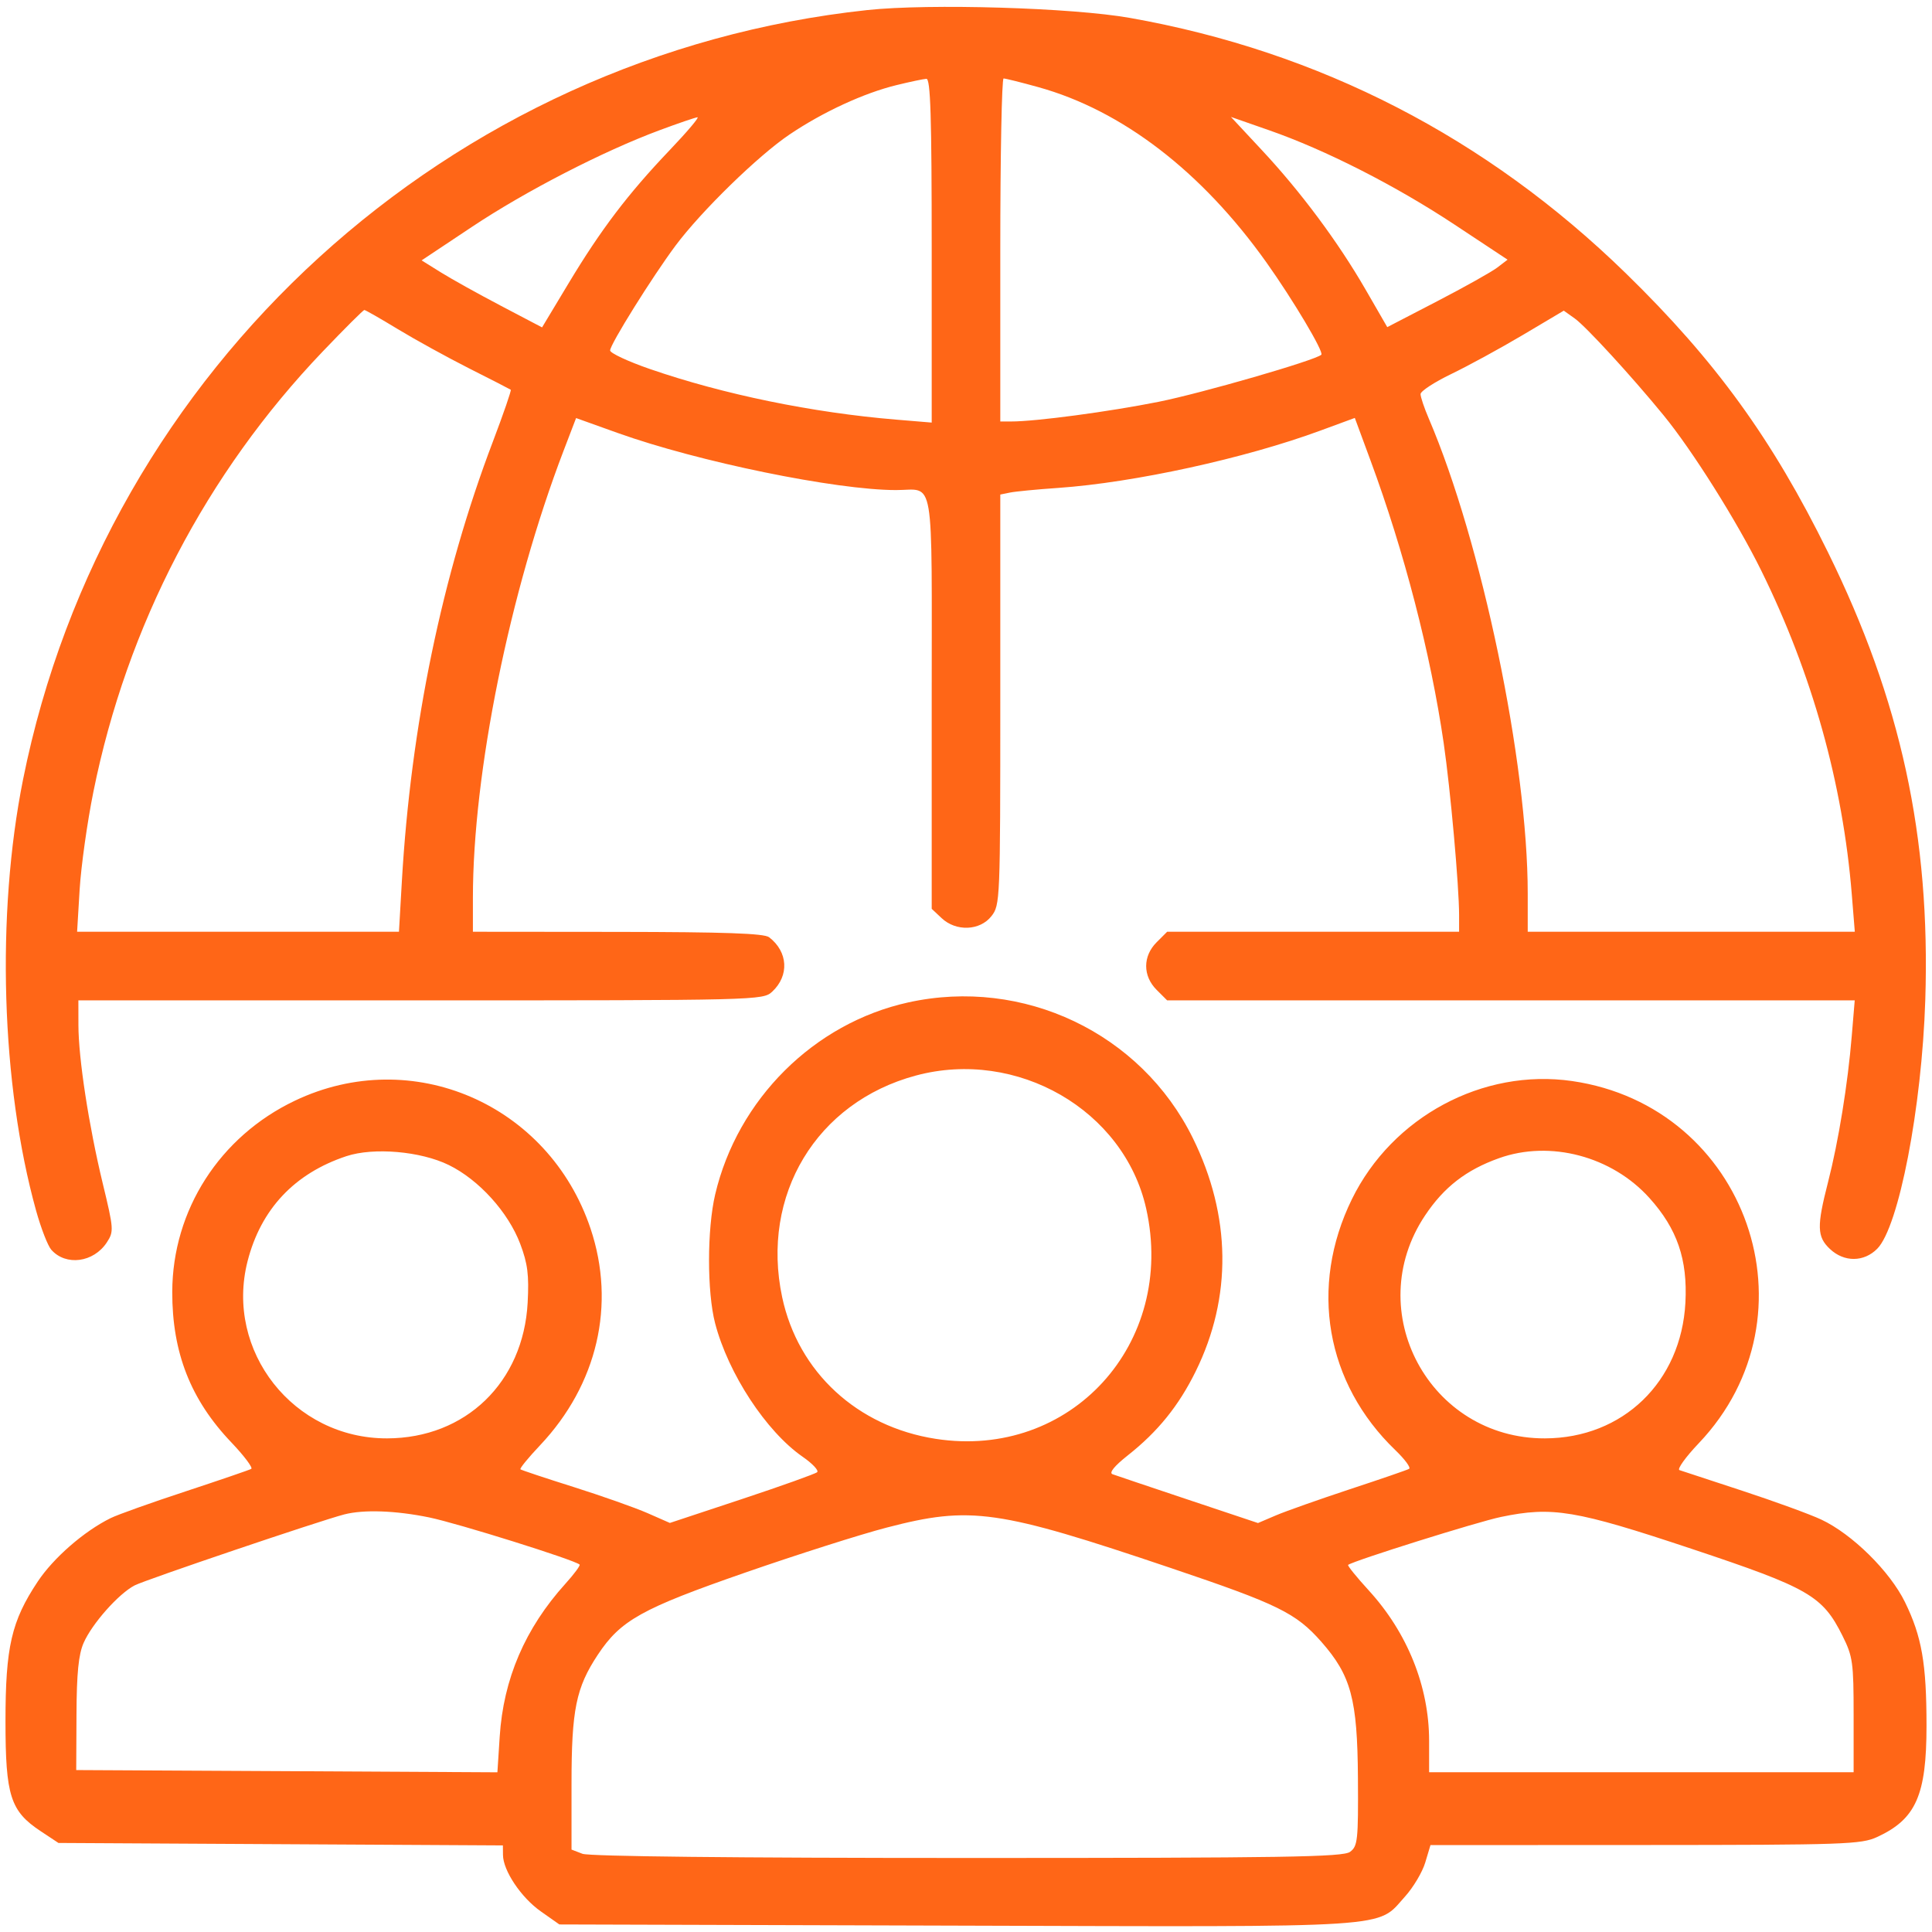 <svg width="44" height="44" viewBox="0 0 44 44" fill="none" xmlns="http://www.w3.org/2000/svg">
<path fill-rule="evenodd" clip-rule="evenodd" d="M19.754 0.229C10.227 1.249 2.406 8.376 0.525 17.753C-0.091 20.826 0.025 24.702 0.821 27.568C0.933 27.971 1.089 28.373 1.168 28.462C1.5 28.838 2.131 28.755 2.433 28.295C2.595 28.046 2.592 27.994 2.339 26.948C2.021 25.63 1.787 24.105 1.786 23.344L1.785 22.783H9.579C17.274 22.783 17.376 22.78 17.586 22.585C17.979 22.219 17.948 21.677 17.516 21.345C17.402 21.257 16.502 21.226 14.065 21.223L10.77 21.22V20.449C10.77 17.601 11.605 13.482 12.834 10.268L13.12 9.521L14.069 9.861C15.903 10.517 19.037 11.16 20.405 11.161C21.299 11.162 21.219 10.685 21.219 15.989V20.698L21.445 20.91C21.774 21.22 22.317 21.198 22.579 20.865C22.777 20.613 22.781 20.515 22.781 15.935V11.263L23.001 11.218C23.122 11.193 23.616 11.145 24.1 11.112C25.832 10.991 28.358 10.439 30.078 9.804L30.855 9.518L31.21 10.48C31.981 12.564 32.582 14.886 32.879 16.923C33.033 17.982 33.23 20.181 33.23 20.844V21.22H29.906H26.581L26.341 21.46C26.024 21.777 26.024 22.226 26.341 22.543L26.581 22.783H34.41H42.24L42.173 23.588C42.083 24.686 41.87 25.997 41.632 26.924C41.373 27.932 41.38 28.167 41.677 28.446C41.999 28.749 42.449 28.746 42.753 28.439C43.244 27.942 43.768 25.229 43.847 22.775C43.966 19.056 43.293 15.955 41.631 12.578C40.365 10.002 39.069 8.214 37.026 6.223C33.854 3.131 30.052 1.173 25.734 0.408C24.423 0.175 21.164 0.078 19.754 0.229ZM20.419 1.938C19.681 2.117 18.745 2.548 17.983 3.062C17.269 3.542 15.97 4.809 15.384 5.595C14.852 6.31 13.895 7.843 13.895 7.981C13.895 8.041 14.301 8.231 14.798 8.403C16.474 8.982 18.504 9.399 20.413 9.557L21.219 9.624V5.705C21.219 2.631 21.192 1.788 21.097 1.795C21.03 1.799 20.724 1.863 20.419 1.938ZM22.781 5.693V9.599H23.029C23.594 9.599 25.252 9.377 26.386 9.151C27.372 8.953 29.951 8.208 30.092 8.079C30.157 8.02 29.449 6.83 28.84 5.974C27.368 3.905 25.556 2.514 23.645 1.984C23.253 1.875 22.898 1.787 22.856 1.787C22.815 1.787 22.781 3.544 22.781 5.693ZM15.018 2.967C13.736 3.443 11.967 4.355 10.748 5.167L9.602 5.93L10.045 6.206C10.289 6.358 10.906 6.701 11.417 6.969L12.345 7.456L12.949 6.452C13.685 5.228 14.3 4.418 15.249 3.422C15.646 3.006 15.932 2.668 15.885 2.671C15.838 2.674 15.447 2.807 15.018 2.967ZM28.731 3.411C29.622 4.364 30.475 5.511 31.101 6.596L31.594 7.45L32.73 6.861C33.354 6.537 33.971 6.192 34.1 6.093L34.334 5.914L33.134 5.12C31.785 4.227 30.187 3.414 28.899 2.965L28.034 2.663L28.731 3.411ZM7.35 8.005C4.697 10.781 2.89 14.248 2.127 18.033C1.987 18.724 1.847 19.724 1.814 20.255L1.756 21.22H5.421H9.086L9.152 20.073C9.356 16.539 10.068 13.098 11.226 10.055C11.467 9.419 11.65 8.889 11.632 8.876C11.614 8.863 11.189 8.644 10.686 8.391C10.184 8.137 9.451 7.733 9.057 7.494C8.664 7.255 8.322 7.06 8.298 7.06C8.273 7.06 7.847 7.485 7.35 8.005ZM34.681 7.629C34.167 7.934 33.433 8.334 33.049 8.519C32.666 8.704 32.352 8.909 32.352 8.975C32.352 9.041 32.436 9.291 32.539 9.531C33.746 12.348 34.793 17.372 34.793 20.352V21.22H38.517H42.242L42.173 20.366C41.969 17.845 41.269 15.341 40.11 12.992C39.558 11.873 38.54 10.254 37.883 9.453C37.152 8.56 36.119 7.435 35.865 7.254L35.614 7.075L34.681 7.629ZM20.682 22.83C18.537 23.304 16.799 25.034 16.288 27.201C16.102 27.99 16.101 29.425 16.286 30.136C16.585 31.283 17.449 32.601 18.28 33.177C18.504 33.332 18.652 33.49 18.61 33.528C18.568 33.566 17.796 33.842 16.895 34.141L15.256 34.684L14.746 34.46C14.466 34.337 13.709 34.07 13.065 33.866C12.42 33.663 11.875 33.481 11.853 33.463C11.831 33.444 12.032 33.198 12.299 32.916C13.606 31.532 14.03 29.711 13.449 27.979C12.496 25.142 9.386 23.796 6.717 25.067C5.004 25.882 3.927 27.561 3.923 29.423C3.92 30.804 4.342 31.879 5.269 32.85C5.561 33.157 5.765 33.429 5.722 33.453C5.678 33.478 5.005 33.708 4.227 33.965C3.448 34.221 2.679 34.495 2.518 34.575C1.914 34.873 1.217 35.48 0.858 36.021C0.26 36.921 0.125 37.508 0.125 39.202C0.125 40.898 0.237 41.248 0.925 41.703L1.331 41.972L6.392 42L11.453 42.028L11.455 42.244C11.457 42.602 11.868 43.215 12.317 43.531L12.739 43.828L21.789 43.855C31.904 43.885 31.34 43.921 31.998 43.193C32.186 42.985 32.394 42.636 32.459 42.418L32.578 42.021L37.469 42.019C42.017 42.017 42.389 42.004 42.752 41.836C43.634 41.429 43.875 40.886 43.875 39.303C43.875 37.886 43.768 37.272 43.385 36.488C43.041 35.785 42.184 34.939 41.48 34.608C41.223 34.487 40.415 34.193 39.685 33.953C38.955 33.714 38.309 33.502 38.249 33.481C38.19 33.461 38.387 33.185 38.689 32.868C41.455 29.958 39.788 25.196 35.803 24.62C33.771 24.327 31.708 25.434 30.788 27.312C29.811 29.308 30.192 31.502 31.78 33.028C31.996 33.236 32.136 33.426 32.091 33.452C32.047 33.478 31.439 33.687 30.74 33.917C30.042 34.148 29.286 34.415 29.06 34.511L28.65 34.686L27.058 34.154C26.183 33.862 25.408 33.6 25.336 33.574C25.253 33.542 25.378 33.388 25.685 33.145C26.369 32.605 26.846 32.015 27.232 31.23C28.063 29.543 28.04 27.692 27.166 25.919C25.987 23.527 23.306 22.25 20.682 22.83ZM20.854 24.496C18.593 25.105 17.32 27.217 17.813 29.541C18.176 31.248 19.524 32.493 21.312 32.769C24.38 33.244 26.793 30.602 26.103 27.523C25.599 25.28 23.162 23.874 20.854 24.496ZM7.889 26.331C6.707 26.723 5.942 27.537 5.638 28.724C5.116 30.77 6.686 32.764 8.816 32.758C10.604 32.754 11.92 31.482 12.017 29.667C12.05 29.035 12.018 28.78 11.848 28.329C11.575 27.606 10.906 26.868 10.22 26.532C9.578 26.218 8.509 26.126 7.889 26.331ZM34.139 26.377C33.392 26.643 32.885 27.036 32.455 27.681C30.996 29.864 32.556 32.765 35.184 32.758C36.96 32.754 38.288 31.471 38.384 29.667C38.436 28.682 38.197 27.986 37.566 27.285C36.711 26.333 35.304 25.96 34.139 26.377ZM7.84 34.49C7.28 34.635 3.317 35.977 3.067 36.106C2.703 36.294 2.095 36.979 1.904 37.417C1.789 37.68 1.746 38.105 1.742 39.042L1.736 40.312L6.532 40.337L11.328 40.363L11.38 39.556C11.464 38.236 11.959 37.084 12.878 36.067C13.076 35.848 13.221 35.652 13.2 35.632C13.088 35.527 10.417 34.69 9.773 34.558C9.008 34.401 8.281 34.376 7.84 34.49ZM34.186 34.547C33.653 34.657 30.84 35.54 30.703 35.639C30.682 35.654 30.894 35.916 31.173 36.221C32.055 37.186 32.547 38.413 32.547 39.646V40.361H37.381H42.215V39.062C42.215 37.86 42.196 37.724 41.962 37.255C41.507 36.342 41.201 36.165 38.521 35.272C35.88 34.392 35.355 34.304 34.186 34.547ZM20.193 34.79C19.602 34.943 18.152 35.405 16.971 35.815C14.611 36.635 14.136 36.9 13.616 37.684C13.118 38.435 13.016 38.939 13.016 40.625V42.123L13.266 42.219C13.422 42.278 16.737 42.314 22.037 42.314C29.258 42.314 30.585 42.293 30.746 42.175C30.921 42.047 30.935 41.913 30.926 40.49C30.914 38.694 30.77 38.161 30.093 37.391C29.515 36.735 29.105 36.534 26.678 35.715C22.718 34.378 22.11 34.291 20.193 34.79Z" fill="#FF6617"/>
</svg>
